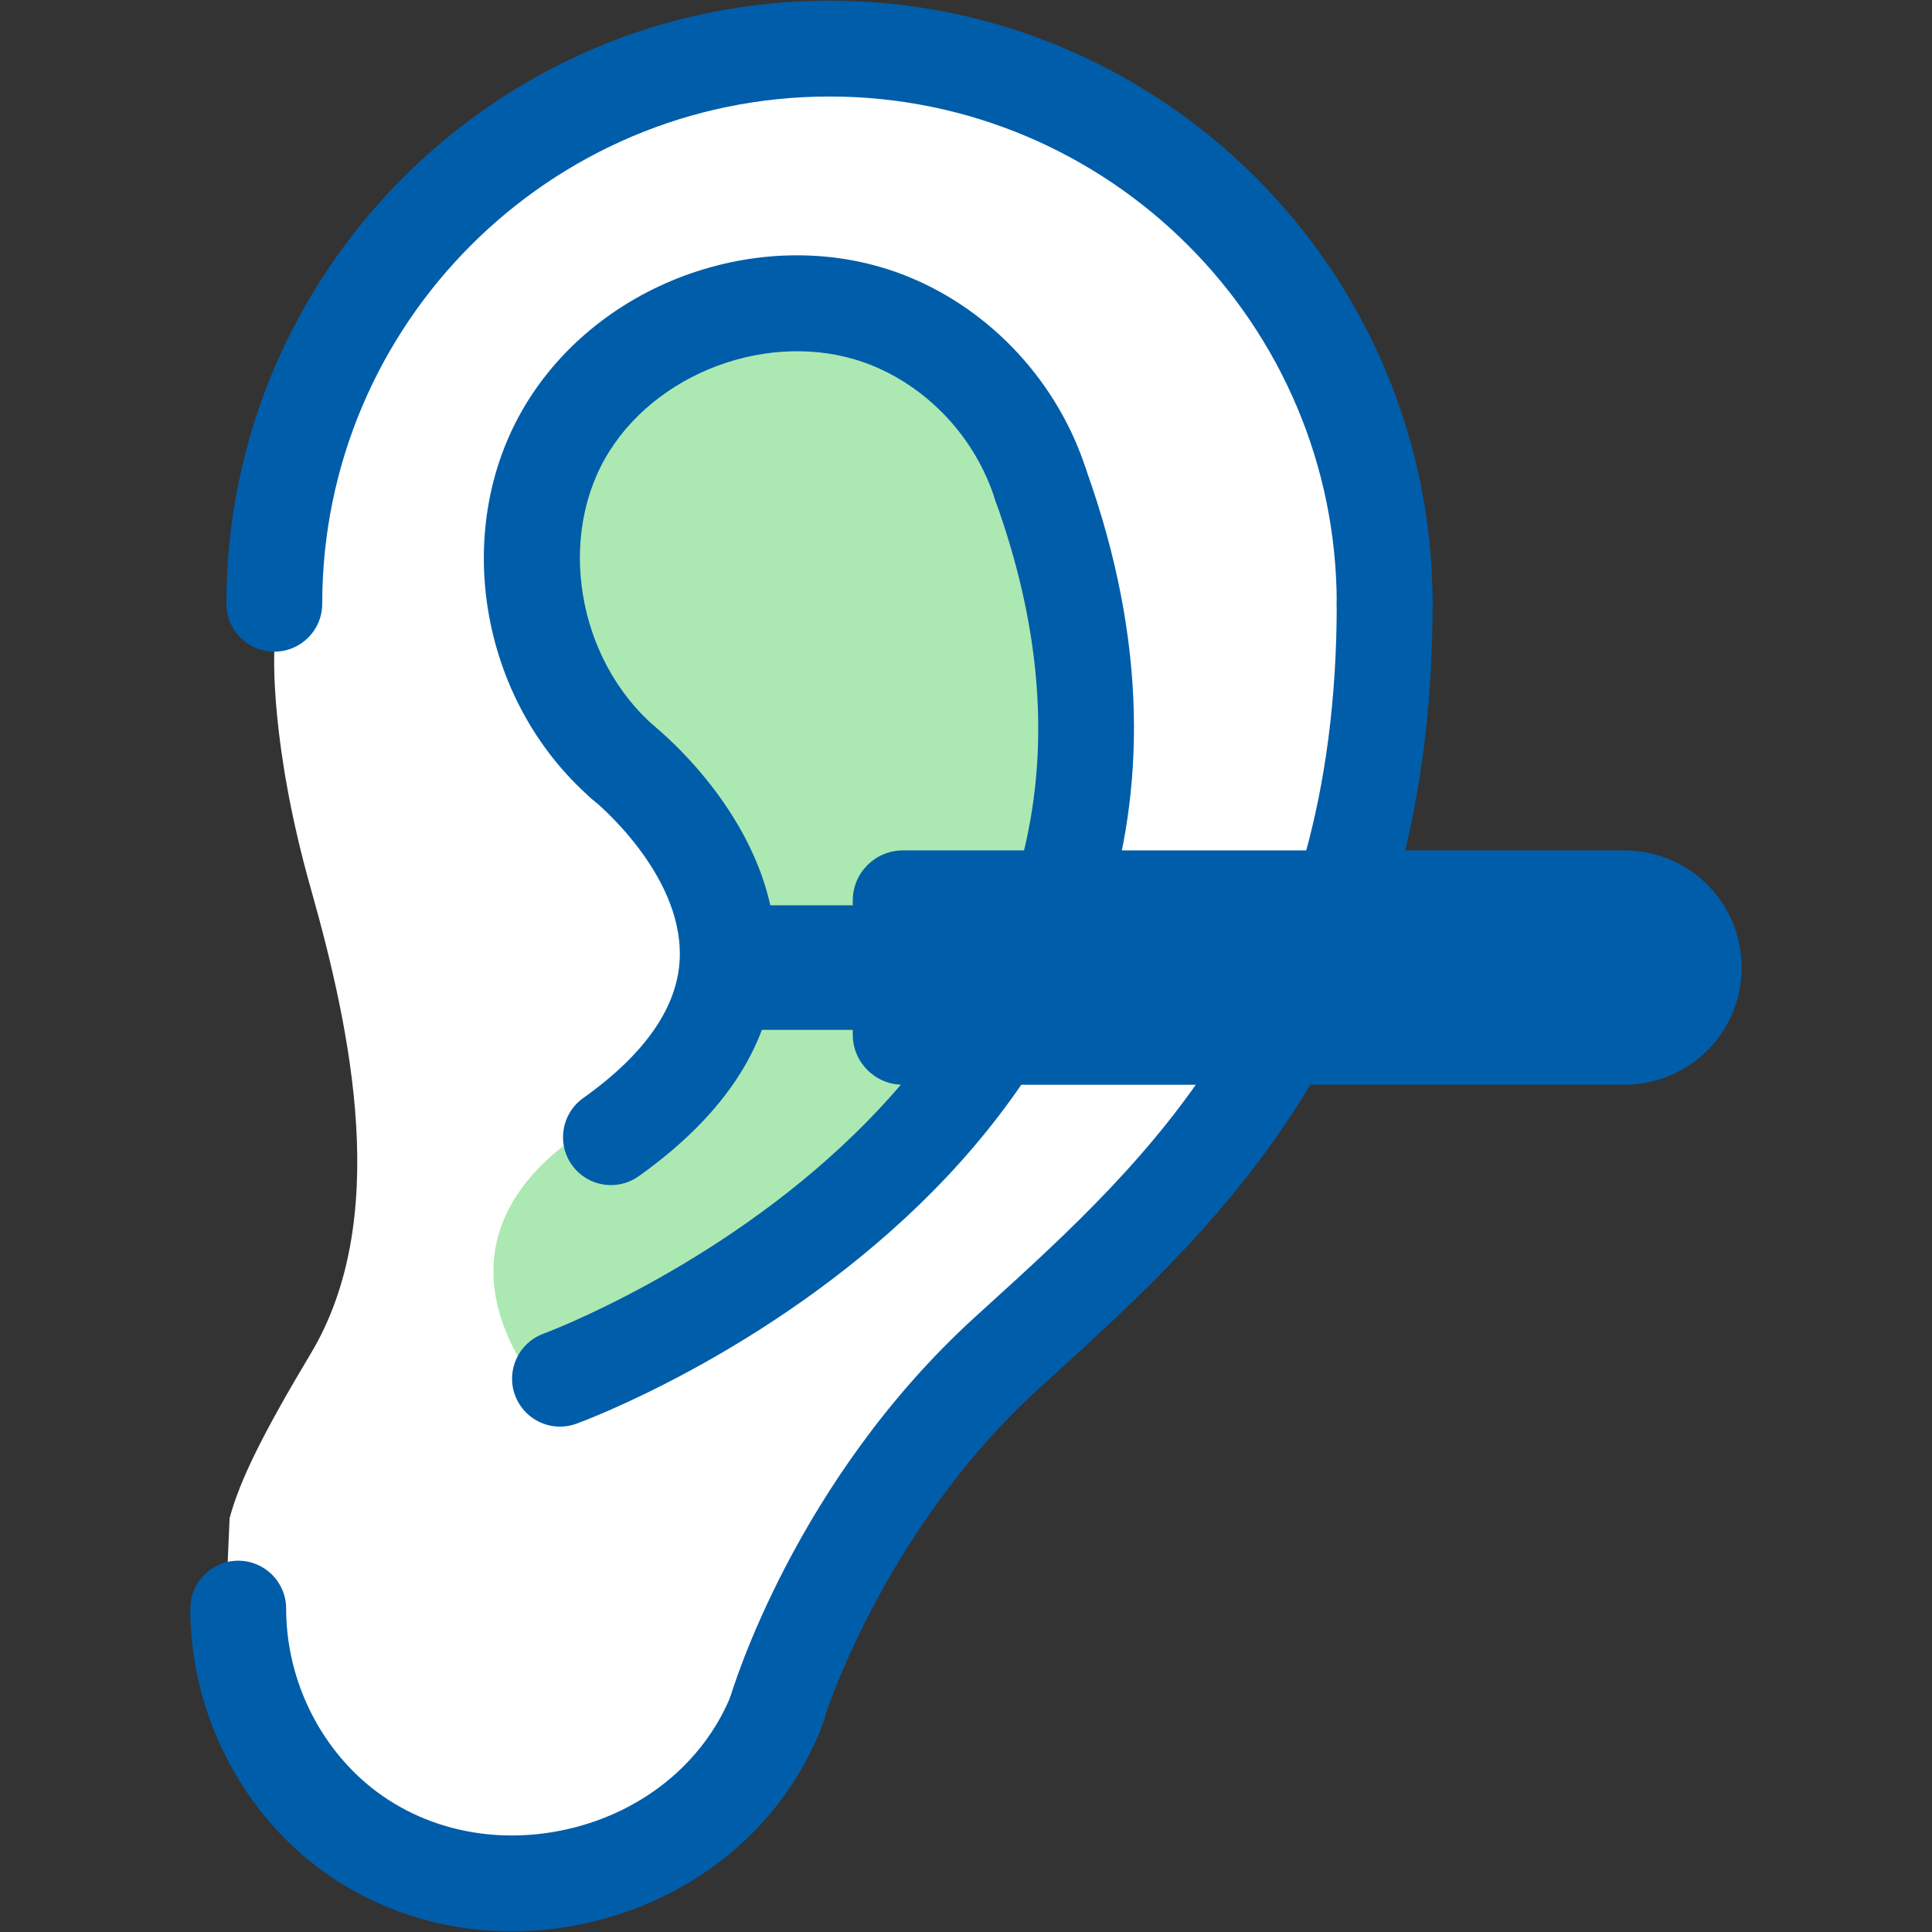 <?xml version="1.0" encoding="utf-8"?>
<!-- Generator: Adobe Illustrator 26.0.3, SVG Export Plug-In . SVG Version: 6.00 Build 0)  -->
<svg version="1.1" id="Layer_1" xmlns="http://www.w3.org/2000/svg" xmlns:xlink="http://www.w3.org/1999/xlink" x="0px" y="0px"
	 viewBox="0 0 181.417 181.417" style="enable-background:new 0 0 181.417 181.417;" xml:space="preserve">
<rect x="0" y="0" width="181.417" height="181.417" fill="#333333" stroke="none"/>
<style type="text/css">
	.st0{fill:#FFFFFF;}
	.st1{fill:#005DA9;}
	.st2{fill:#ACE8B1;}
</style>
<path class="st0" d="M126.021,38.143C116.957,2.859,79.091,0.095,62.852,4.801C46.613,9.506,24.376,35.553,25.347,55.623l0.411,5.57
	c0,0-0.452,8.539,3.424,22.235c3.876,13.696,7.494,31.149,0,43.672c-4.386,7.329-6.666,11.857-7.622,15.463l-0.302,6.936
	c0,0,10.51,50.754,44.229,18.451c22.336-21.398,7.35-30.429,37.083-50.636C128.642,99.595,135.084,73.427,126.021,38.143z"/>
<g id="Ear-Wax_1_">
	<g>
		<g>
			<path class="st1" d="M130.021,61.193c-2.485,0-4.5-2.015-4.5-4.5c0-26.264-21.367-47.631-47.632-47.631
				c-26.264,0-47.631,21.367-47.631,47.631c0,2.485-2.015,4.5-4.5,4.5s-4.5-2.015-4.5-4.5c0-31.227,25.405-56.631,56.631-56.631
				s56.632,25.405,56.632,56.631C134.521,59.178,132.507,61.193,130.021,61.193z"/>
		</g>
		<g>
			<path class="st1" d="M48.056,181.356c-7.872,0-15.365-2.921-20.938-8.353c-5.871-5.721-9.242-13.721-9.248-21.948
				c-0.002-2.485,2.012-4.501,4.497-4.503c0.001,0,0.002,0,0.003,0c2.484,0,4.498,2.013,4.5,4.497
				c0.004,5.816,2.384,11.47,6.529,15.509c5.076,4.947,12.523,6.891,19.919,5.196c7.364-1.685,13.197-6.648,15.604-13.278
				c0.849-2.336,3.427-3.545,5.766-2.693c2.336,0.848,3.542,3.43,2.694,5.766c-3.455,9.515-11.7,16.609-22.056,18.979
				C52.897,181.083,50.458,181.356,48.056,181.356z"/>
		</g>
		<g>
			<path class="st1" d="M72.851,165.268c-0.419,0-0.846-0.059-1.269-0.183c-2.381-0.7-3.748-3.193-3.052-5.576
				c0.242-0.828,6.121-20.47,23.084-35.891l0.934-0.848c15.456-14.037,32.973-29.946,32.973-66.078c0-2.485,2.015-4.5,4.5-4.5
				s4.5,2.015,4.5,4.5c0,40.116-19.918,58.205-35.923,72.74l-0.93,0.846c-15.025,13.658-20.448,31.581-20.501,31.761
				C76.589,163.997,74.795,165.268,72.851,165.268z"/>
		</g>
	</g>
	<path class="st2" d="M57.368,104.851c0,0-18.661,8.146-7.45,24.61c7.259,10.661,59.469-32.5,51.906-65.381
		S83.721,25.481,66.331,29.893c-29.446,7.47-2.68,47.18-2.68,47.18S86.005,95.316,57.368,104.851z"/>
	<g>
		<g>
			<path class="st1" d="M58.533,76.127c-1.046,0-2.097-0.363-2.949-1.103c-10.709-9.303-13.341-25.741-5.991-37.422
				C56.941,25.922,72.625,20.82,85.3,25.989c7.86,3.205,14.105,9.999,16.706,18.173c0.754,2.369-0.556,4.899-2.924,5.652
				c-2.371,0.753-4.899-0.556-5.652-2.924c-1.801-5.66-6.11-10.358-11.528-12.567c-8.606-3.511-19.684,0.109-24.692,8.071
				c-4.962,7.886-3.044,19.476,4.276,25.835c1.876,1.63,2.076,4.472,0.446,6.348C61.042,75.602,59.79,76.127,58.533,76.127z"/>
		</g>
		<g>
			<path class="st1" d="M52.585,133.962c-1.838,0-3.564-1.135-4.229-2.962c-0.85-2.334,0.353-4.915,2.686-5.767
				c0.209-0.077,16.146-6.021,29.227-18.775C97.263,89.887,101.709,69.9,93.484,47.05c-0.842-2.338,0.371-4.917,2.709-5.758
				c2.34-0.842,4.916,0.371,5.759,2.709c11.913,33.092-1.915,55.845-15.614,69.107c-14.492,14.029-31.498,20.32-32.215,20.581
				C53.616,133.874,53.096,133.962,52.585,133.962z"/>
		</g>
		<g>
			<path class="st1" d="M57.372,111.281c-1.407,0-2.792-0.657-3.67-1.89c-1.441-2.025-0.968-4.835,1.056-6.276
				c5.889-4.192,8.942-8.645,9.075-13.233c0.23-7.951-8.021-14.671-8.104-14.738c-1.933-1.553-2.252-4.381-0.706-6.32
				c1.546-1.938,4.364-2.265,6.307-0.725c0.483,0.383,11.822,9.515,11.501,21.978c-0.195,7.583-4.52,14.436-12.853,20.37
				C59.186,111.011,58.274,111.281,57.372,111.281z"/>
		</g>
	</g>
	<path class="st1" d="M152.543,101.86H84.787c-2.603,0-4.713-2.11-4.713-4.713V84.566c0-2.603,2.11-4.713,4.713-4.713h67.756
		c6.077,0,11.004,4.927,11.004,11.004v0C163.547,96.934,158.62,101.86,152.543,101.86z"/>
	<rect x="67.456" y="85.008" class="st1" width="14.27" height="11.698"/>
</g>
</svg>
